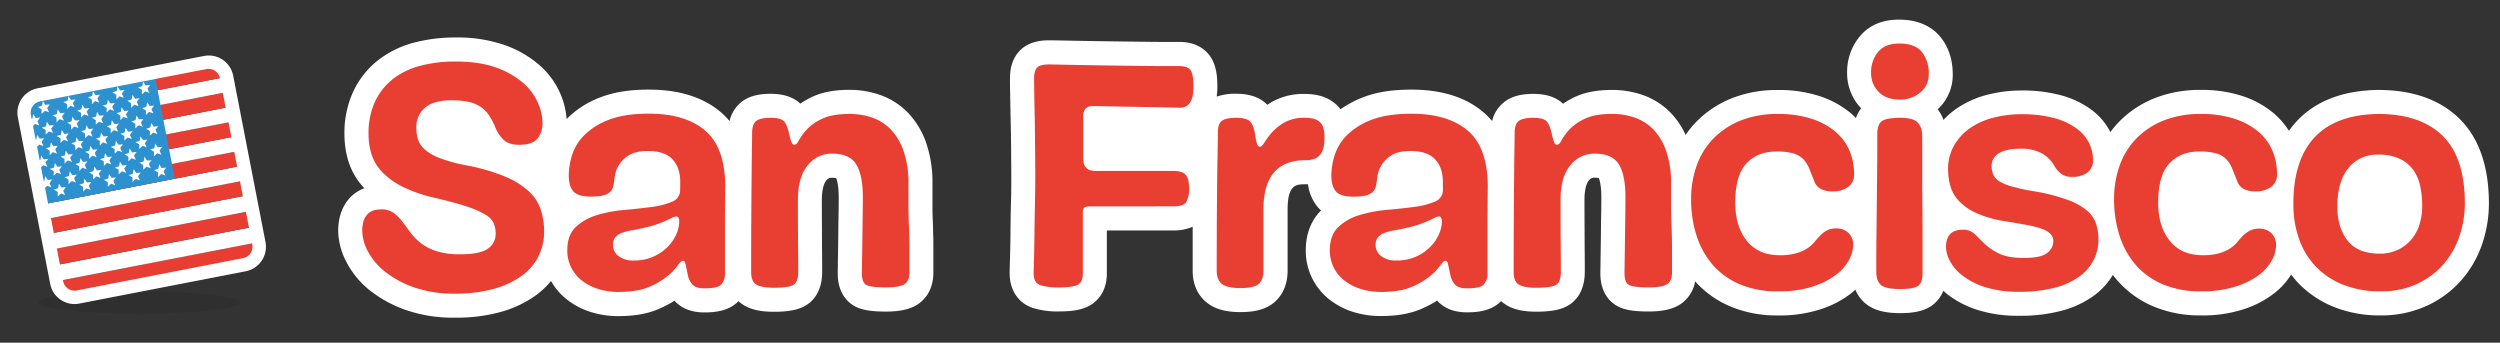 <svg xmlns="http://www.w3.org/2000/svg" viewBox="0 0 1082.38 148.35"><rect x="0" y="0" width="1082.38" height="148.35" fill="#333333" stroke="none"/><defs><style>.cls-1{isolation:isolate;}.cls-2{fill:#fff;}.cls-3{fill:#e93e32;}.cls-4{fill:#e83d32;}.cls-5{fill:#2e91cf;}.cls-6{fill:#231f20;opacity:0.2;mix-blend-mode:multiply;}</style></defs><title>Artboard 35 copy 4</title><g class="cls-1"><g id="Layer_1" data-name="Layer 1"><path class="cls-2" d="M403.91,97.3c0-1.1-.09-2.36-.14-3.8s-.06-3-.06-5.12V79.43a52.55,52.55,0,0,0-2.56-17.1,36.12,36.12,0,0,0-7.65-13.1,31.06,31.06,0,0,0-12.11-8,39.77,39.77,0,0,0-13.63-2.33c-6.54,0-11.83,1-16.18,3.07a38.22,38.22,0,0,0-5.11,2.9,13.34,13.34,0,0,0-1-.89c-3.92-3-8.74-3.37-12-3.37-5.67,0-9.93,1.3-13,4a14.86,14.86,0,0,0-4.61,7.81,30.7,30.7,0,0,0-3.64-3.73c-7.64-6.57-18.16-9.89-31.27-9.89-8.51,0-15.46,1.13-21.25,3.44a40.25,40.25,0,0,0-14.2,9.11l-.19.21a34,34,0,0,0-2.75-11.11,34.85,34.85,0,0,0-9.13-12.37,46.44,46.44,0,0,0-15-8.59,62.2,62.2,0,0,0-21.25-3.26,70,70,0,0,0-17.43,2.1,43.57,43.57,0,0,0-15.62,7.4,37.34,37.34,0,0,0-11,13.51,42.45,42.45,0,0,0-4,18.76,40.05,40.05,0,0,0,1.74,11.88,30,30,0,0,0,6.88,11.62c-7.06,2.65-11.33,9.35-11.33,18.52A29.76,29.76,0,0,0,150,113.45,37.93,37.93,0,0,0,160,125.62a53.79,53.79,0,0,0,15.47,8.51A62.34,62.34,0,0,0,197,137.53,71.23,71.23,0,0,0,217,135a48.13,48.13,0,0,0,15.37-7.41,35.55,35.55,0,0,0,6.21-5.93,26.91,26.91,0,0,0,6.64,7.84A32.41,32.41,0,0,0,255.5,135a39.57,39.57,0,0,0,12.32,1.86c6.88,0,12.49-1,17.16-3a48.87,48.87,0,0,0,7.05-3.67l.27.29c3,3.18,7.3,4.79,12.71,4.79,4.23,0,10.33-.49,14.52-4.68l.2-.2a14.24,14.24,0,0,0,2.38,1.78c3.22,1.92,7.31,2.81,12.85,2.81,5.92,0,9.94-.69,13-2.23s8-5.46,8-15.12c0-2.46,0-6.07-.07-11,0-4.72-.07-11.28-.07-20.05,0-3.86.67-6.89,1.83-8.31a2.8,2.8,0,0,1,2.53-1.3,8.74,8.74,0,0,1,1.85.16c.4,1,1.09,3.35,1.09,8.32,0,1.73,0,4.23-.07,7.66s-.1,6.87-.14,10.37-.1,6.65-.14,9.48c0,1.94-.07,4.45-.07,5.43,0,10.1,6,13.7,8.57,14.77,2.89,1.22,6.58,1.74,12.34,1.74s10.11-.92,13.32-2.88c2.68-1.64,7.17-5.65,7.17-14.05V108c0-2.53,0-4.68-.08-6.42S404,98.49,403.91,97.3Z"/><path class="cls-2" d="M1064.77,51.34c-8.42-8.23-20.23-12.4-35.1-12.4h-.16c-15.07.24-26.83,4.73-34.95,13.35A38.51,38.51,0,0,0,991,56.63a33.17,33.17,0,0,0-6.26-7.31A40.63,40.63,0,0,0,971,41.62a56.37,56.37,0,0,0-18.12-2.69,53.1,53.1,0,0,0-20.12,3.61,44.71,44.71,0,0,0-15.31,10.19,42.06,42.06,0,0,0-3.74,4.45h0a28.17,28.17,0,0,0-8.68-10,39.91,39.91,0,0,0-13-6,64,64,0,0,0-16.9-2,59.4,59.4,0,0,0-14.21,1.72,41.79,41.79,0,0,0-13.49,5.89,34.12,34.12,0,0,0-6,5.12,16.93,16.93,0,0,0-2.5-4.6,20.11,20.11,0,0,0,6.52-15.05c0-6.39-1.78-11.84-5.29-16.19-2.78-3.45-8.15-7.56-17.89-7.56C813,8.42,807.75,12.53,805,16a24.11,24.11,0,0,0-5.29,15.34,22,22,0,0,0,6.07,15.55,15.16,15.16,0,0,0-2.24,4.2c-.58-.59-1.19-1.17-1.82-1.73a40.63,40.63,0,0,0-13.79-7.7,56.37,56.37,0,0,0-18.12-2.69,53.1,53.1,0,0,0-20.12,3.61,44.71,44.71,0,0,0-15.31,10.19,42,42,0,0,0-4.59,5.65,34.06,34.06,0,0,0-6.06-9.15,31.06,31.06,0,0,0-12.11-8,39.77,39.77,0,0,0-13.63-2.33c-6.54,0-11.83,1-16.18,3.07a38.22,38.22,0,0,0-5.11,2.9,13.34,13.34,0,0,0-1-.89c-3.92-3-8.74-3.37-12-3.37-5.67,0-9.93,1.3-13,4A14.86,14.86,0,0,0,646,52.42a30.7,30.7,0,0,0-3.64-3.73c-7.64-6.57-18.16-9.89-31.27-9.89-8.51,0-15.46,1.13-21.25,3.44a45.46,45.46,0,0,0-9.45,5.06,15.13,15.13,0,0,0-1.83-2c-3.31-3.06-7.83-4.62-13.46-4.62A27.85,27.85,0,0,0,550.88,44q-1.14.67-2.2,1.38l-.43-.43c-3.08-2.94-7.38-4.36-13.14-4.36a24.77,24.77,0,0,0-8.34,1.23,31.79,31.79,0,0,0,.29-4.32c0-4.38-.42-9.93-3.74-13.95-2-2.46-5.89-5.4-12.62-5.4h-5.18c-2.48,0-6,0-10.11-.07q-6.58-.07-16.36-.21c-6.41-.09-14.35-.23-23.6-.42l-1.1,0c-2.12,0-8.57,0-12.87,4.52-2.8,2.94-4.21,6.93-4.21,11.85,0,1.26,0,3.6.07,6.75s.12,7.06.22,11.23.16,8.38.21,12.79c0,4.56.07,8.38.07,11.67s0,7.07-.14,11.56-.17,8.89-.21,13.09-.12,7.85-.21,11c-.1,3.33-.15,5.43-.15,6.41,0,7.21,3.67,12.79,9.8,14.93a35.65,35.65,0,0,0,11.82,1.58c5.53,0,9.38-.69,12.46-2.23,2.41-1.21,8-5,8-14.13V99.77H508a20.41,20.41,0,0,0,8.37-1.59c0,5.55,0,11.82,0,19,0,7.48,3.41,11.72,6.26,13.94,3.43,2.68,8.12,4,14.36,4,4.37,0,10.7-.48,15.17-4.62,2.42-2.25,5.31-6.38,5.31-13.3V90.79c0-11,3.77-11,7.77-11l1.07,0a19.05,19.05,0,0,0,4,9.62,14.72,14.72,0,0,0,1.65,1.71c-3.07,3-6.62,8.45-6.62,17.32a26.76,26.76,0,0,0,10.05,21.09A32.41,32.41,0,0,0,585.68,135,39.57,39.57,0,0,0,598,136.82c6.88,0,12.49-1,17.16-3a48.87,48.87,0,0,0,7.05-3.67l.27.29c3,3.18,7.3,4.79,12.71,4.79,4.23,0,10.33-.49,14.52-4.68l.2-.2a14.24,14.24,0,0,0,2.38,1.78c3.22,1.92,7.31,2.81,12.85,2.81,5.92,0,9.94-.69,13-2.23s8-5.46,8-15.12c0-2.46,0-6.07-.07-11,0-4.72-.07-11.28-.07-20.05,0-3.86.67-6.89,1.83-8.31a2.8,2.8,0,0,1,2.53-1.3,8.74,8.74,0,0,1,1.85.16c.4,1,1.09,3.35,1.09,8.32,0,1.73,0,4.23-.07,7.66s-.1,6.87-.14,10.37-.1,6.65-.14,9.48c0,1.94-.07,4.45-.07,5.43,0,10.1,6,13.7,8.57,14.77,2.89,1.22,6.58,1.74,12.34,1.74s10.11-.92,13.32-2.88a14.88,14.88,0,0,0,6.8-10.17,42.64,42.64,0,0,0,15.23,10.86,51.88,51.88,0,0,0,20.58,3.9,57,57,0,0,0,18.55-2.69,43.18,43.18,0,0,0,13.2-6.89c.64-.51,1.25-1,1.83-1.57a15.15,15.15,0,0,0,5,6.47c3.39,2.51,7.95,3.68,14.36,3.68,6.56,0,10.93-1.1,14.15-3.58a14.37,14.37,0,0,0,4.56-6.09c.6.54,1.22,1.08,1.87,1.6a41.92,41.92,0,0,0,13,6.7,57.49,57.49,0,0,0,18.09,2.51,69.26,69.26,0,0,0,18.16-2.15,42.12,42.12,0,0,0,14.11-6.59,30.79,30.79,0,0,0,8.17-8.94c.63.84,1.27,1.66,2,2.45a42.58,42.58,0,0,0,15.53,11.18,51.88,51.88,0,0,0,20.58,3.9,57,57,0,0,0,18.55-2.69,43.18,43.18,0,0,0,13.2-6.89,31.33,31.33,0,0,0,7.33-8.1,41.24,41.24,0,0,0,3.75,4.34,44.25,44.25,0,0,0,15.45,9.94,53.43,53.43,0,0,0,19.38,3.4,47.58,47.58,0,0,0,19.95-4.07,44.83,44.83,0,0,0,14.93-10.91,46.23,46.23,0,0,0,9.16-15.72,54.45,54.45,0,0,0,3-17.89C1077.55,72,1073.25,59.64,1064.77,51.34Z"/><path class="cls-3" d="M165,90.65a8.86,8.86,0,0,1,5.25,1.42A17.78,17.78,0,0,1,174,95.69q1.7,2.2,3.48,4.68a24.27,24.27,0,0,0,4.47,4.68,22,22,0,0,0,6.81,3.62,32.72,32.72,0,0,0,10.5,1.42q8.52,0,11.92-2.41a7.59,7.59,0,0,0,3.41-6.53,11.06,11.06,0,0,0-.92-4.68,9.1,9.1,0,0,0-3.76-3.69A41.35,41.35,0,0,0,202,89.37q-5.11-1.7-13.63-3.69a61.89,61.89,0,0,1-14.05-4.83,32.16,32.16,0,0,1-8.87-6.39,19.67,19.67,0,0,1-4.61-7.67,29.53,29.53,0,0,1-1.28-8.8,32.06,32.06,0,0,1,2.91-14.2A26.91,26.91,0,0,1,170.37,34,33.08,33.08,0,0,1,182.3,28.4a59.3,59.3,0,0,1,14.83-1.77q10.5,0,17.67,2.63a36,36,0,0,1,11.64,6.6,24.44,24.44,0,0,1,6.46,8.66,22.62,22.62,0,0,1,2,8.8,10.51,10.51,0,0,1-2.13,6.6q-2.13,2.77-8.09,2.77-4.4,0-6.67-2.2a14.37,14.37,0,0,1-3.41-5,31.83,31.83,0,0,0-2.77-5.39,13.75,13.75,0,0,0-3.62-3.76,14.82,14.82,0,0,0-5.18-2.2,34.27,34.27,0,0,0-7.59-.71q-7.67,0-11.43,3.19a10.85,10.85,0,0,0-3.76,8.73,16.53,16.53,0,0,0,.71,5,10.14,10.14,0,0,0,2.91,4.33,20.73,20.73,0,0,0,6.46,3.76,66.32,66.32,0,0,0,11.5,3.12,85.34,85.34,0,0,1,17.11,5,34.48,34.48,0,0,1,10.29,6.53,19,19,0,0,1,5,8,31.36,31.36,0,0,1,1.35,9.23,23.87,23.87,0,0,1-2.34,10.43,23.09,23.09,0,0,1-7.17,8.52A37.65,37.65,0,0,1,214,125a60.68,60.68,0,0,1-17,2.13,51.83,51.83,0,0,1-17.89-2.77,43.28,43.28,0,0,1-12.49-6.81,27.52,27.52,0,0,1-7.38-8.8,19.5,19.5,0,0,1-2.41-8.73Q156.82,90.65,165,90.65Z"/><path class="cls-3" d="M294.51,78.72q0-6.1-3.34-9.72T280.6,65.38q-5.54,0-8.45,1.92a13.18,13.18,0,0,0-4.33,4.4,12.94,12.94,0,0,0-1.7,5q-.29,2.48-.57,3.76A4.89,4.89,0,0,1,263,83.91q-2.13,1.21-7.1,1.21-5.82,0-7.74-2.34t-1.92-6.88a30,30,0,0,1,1.42-8.66,21.36,21.36,0,0,1,5.25-8.66,29.9,29.9,0,0,1,10.58-6.67q6.74-2.69,17.39-2.7,15.9,0,24.49,7.38T314,80.85q-.14,9.65-.14,17.46v20a6.65,6.65,0,0,1-1.63,4.9q-1.63,1.63-7.17,1.63-3.69,0-5.18-1.56a8.46,8.46,0,0,1-2.06-4.12q-.85-4.12-1.14-5.18t-1-1.07q-.85,0-2.34,2.13a24.9,24.9,0,0,1-4.47,4.61,32.32,32.32,0,0,1-7.95,4.61q-5,2.13-13.06,2.13a29.08,29.08,0,0,1-9.08-1.35,22,22,0,0,1-7-3.69,16.36,16.36,0,0,1-6.17-13q0-6.53,3.62-10a22.56,22.56,0,0,1,9.09-5.18A56.54,56.54,0,0,1,270,90.93q6.32-.57,11.78-1.28a34.27,34.27,0,0,0,9.08-2.27,5.38,5.38,0,0,0,3.62-5.25ZM294.08,96q0-2.27-1.28-2.27a4,4,0,0,0-1.7.5q-1,.5-2.56,1.21T284.71,97a40.46,40.46,0,0,1-5.54,1.56q-3,.71-5.54,1.14a22.81,22.81,0,0,0-4.4,1.14,6.7,6.7,0,0,0-2.84,1.92,5.1,5.1,0,0,0-1,3.34,5.85,5.85,0,0,0,2.41,4.76,10.21,10.21,0,0,0,6.53,1.92,20.08,20.08,0,0,0,14.83-6,17.46,17.46,0,0,0,3.69-5.47A14,14,0,0,0,294.08,96Z"/><path class="cls-3" d="M393.73,117.9q0,3.83-2.2,5.18t-7.88,1.35q-6.11,0-8.3-.92t-2.2-5.18q0-1,.07-5.25t.14-9.51q.07-5.25.14-10.36t.07-7.81q0-9.51-2.84-14.2t-10.5-4.68a13.1,13.1,0,0,0-10.58,5.11q-4.19,5.11-4.19,14.91,0,12.92.07,20.16t.07,10.93q0,4.68-2.27,5.82T335,124.58q-5.25,0-7.52-1.35t-2.27-5.47q0-14.05.07-24.56t.14-17.89q.07-7.38.14-11.71t.07-6q0-3.69,1.63-5.11T333.4,51q4.12,0,5.68,1.21t2.56,5.61a22.49,22.49,0,0,0,1.14,4,1.28,1.28,0,0,0,1.14.85q1,0,2.06-2.06A22.32,22.32,0,0,1,349.37,56,21.42,21.42,0,0,1,356,51.4q4.33-2.06,11.71-2.06A29.27,29.27,0,0,1,377.83,51a20.66,20.66,0,0,1,8.09,5.32,25.72,25.72,0,0,1,5.39,9.37,42.08,42.08,0,0,1,2,13.7v8.94q0,3.27.07,5.47t.14,3.9q.07,1.7.14,4.12t.07,6.1Z"/><path class="cls-3" d="M471.95,89.37a3.87,3.87,0,0,0-2.56.57,2.53,2.53,0,0,0-.57,1.85v26.69q0,3.69-2.27,4.83t-7.81,1.14a26.78,26.78,0,0,1-8.38-1q-2.84-1-2.84-5.11,0-1.28.14-6.1t.21-11.14q.07-6.32.21-13t.14-11.78q0-5.11-.07-11.78T448,51.61q-.14-6.24-.21-11.14t-.07-6.6q0-3.26,1.35-4.68t6.17-1.28q13.91.29,23.71.43t16.4.21q6.6.07,10.22.07h5.18q3.26,0,4.61,1.63t1.35,7.31q0,9.09-5.82,9.08-.57,0-3.12-.07l-6.25-.14-8-.14-8.3-.14L478,46q-3.19-.07-4.47-.07A4.78,4.78,0,0,0,470,47,5,5,0,0,0,469,50.62V68.79Q469,74,474.22,74h33.64q4.12,0,5.54,1.77t1.42,5.75a12,12,0,0,1-1.14,5.82q-1.14,2-5.68,2Z"/><path class="cls-3" d="M547,117.19q0,3.83-2,5.68T537,124.72q-5.68,0-7.95-1.77t-2.27-5.75q0-14.05.07-24.56T527,74.89q.14-7.24.21-11.5t.07-6.1q0-3.55,1.63-4.9T535.12,51q4.4,0,6,1.49T543.35,58a22.9,22.9,0,0,0,1,4.61c.28.62.66.92,1.14.92s1.23-.64,2-1.92a29.15,29.15,0,0,1,3.19-4.26A21.87,21.87,0,0,1,556.12,53a17.64,17.64,0,0,1,8.94-2q4.4,0,6.39,1.85t2,6.53a23.88,23.88,0,0,1-.28,3.76A8.87,8.87,0,0,1,572,66.38a5.64,5.64,0,0,1-2.48,2.2,10.12,10.12,0,0,1-4.33.78Q547,69.36,547,90.79Z"/><path class="cls-3" d="M624.69,78.72q0-6.1-3.34-9.72t-10.58-3.62q-5.54,0-8.45,1.92A13.18,13.18,0,0,0,598,71.7a12.94,12.94,0,0,0-1.7,5q-.29,2.48-.57,3.76a4.89,4.89,0,0,1-2.56,3.48q-2.13,1.21-7.1,1.21-5.82,0-7.74-2.34t-1.92-6.88a30,30,0,0,1,1.42-8.66,21.36,21.36,0,0,1,5.25-8.66,29.9,29.9,0,0,1,10.58-6.67q6.74-2.69,17.39-2.7,15.9,0,24.49,7.38t8.59,24.27Q644,90.51,644,98.31v20a6.65,6.65,0,0,1-1.63,4.9q-1.63,1.63-7.17,1.63-3.69,0-5.18-1.56a8.46,8.46,0,0,1-2.06-4.12q-.85-4.12-1.14-5.18t-1-1.07q-.85,0-2.34,2.13a24.9,24.9,0,0,1-4.47,4.61,32.32,32.32,0,0,1-7.95,4.61q-5,2.13-13.06,2.13a29.08,29.08,0,0,1-9.08-1.35,22,22,0,0,1-7-3.69,16.36,16.36,0,0,1-6.17-13q0-6.53,3.62-10a22.56,22.56,0,0,1,9.09-5.18,56.54,56.54,0,0,1,11.78-2.27q6.32-.57,11.78-1.28a34.27,34.27,0,0,0,9.08-2.27,5.38,5.38,0,0,0,3.62-5.25ZM624.26,96q0-2.27-1.28-2.27a4,4,0,0,0-1.7.5q-1,.5-2.56,1.21T614.89,97a40.46,40.46,0,0,1-5.54,1.56q-3,.71-5.54,1.14a22.81,22.81,0,0,0-4.4,1.14,6.7,6.7,0,0,0-2.84,1.92,5.1,5.1,0,0,0-1,3.34,5.85,5.85,0,0,0,2.41,4.76,10.21,10.21,0,0,0,6.53,1.92,20.08,20.08,0,0,0,14.83-6,17.46,17.46,0,0,0,3.69-5.47A14,14,0,0,0,624.26,96Z"/><path class="cls-3" d="M723.91,117.9q0,3.83-2.2,5.18t-7.88,1.35q-6.11,0-8.3-.92t-2.2-5.18q0-1,.07-5.25t.14-9.51q.07-5.25.14-10.36t.07-7.81q0-9.51-2.84-14.2t-10.5-4.68a13.1,13.1,0,0,0-10.58,5.11q-4.19,5.11-4.19,14.91,0,12.92.07,20.16t.07,10.93q0,4.68-2.27,5.82t-8.38,1.14q-5.25,0-7.52-1.35t-2.27-5.47q0-14.05.07-24.56t.14-17.89q.07-7.38.14-11.71t.07-6q0-3.69,1.63-5.11T663.58,51q4.12,0,5.68,1.21t2.56,5.61a22.49,22.49,0,0,0,1.14,4,1.28,1.28,0,0,0,1.14.85q1,0,2.06-2.06A22.32,22.32,0,0,1,679.55,56a21.42,21.42,0,0,1,6.67-4.61q4.33-2.06,11.71-2.06A29.27,29.27,0,0,1,708,51a20.66,20.66,0,0,1,8.09,5.32,25.72,25.72,0,0,1,5.39,9.37,42.08,42.08,0,0,1,2,13.7v8.94q0,3.27.07,5.47t.14,3.9q.07,1.7.14,4.12t.07,6.1Z"/><path class="cls-3" d="M769.76,126.14a41.41,41.41,0,0,1-16.47-3.05,32.11,32.11,0,0,1-11.78-8.45,35.75,35.75,0,0,1-7-12.7,51.12,51.12,0,0,1-2.34-15.69,42.84,42.84,0,0,1,2.41-14.55A32.12,32.12,0,0,1,741.8,60a34.21,34.21,0,0,1,11.78-7.81,42.61,42.61,0,0,1,16.18-2.84,45.86,45.86,0,0,1,14.76,2.13,30.2,30.2,0,0,1,10.29,5.68,21.92,21.92,0,0,1,6,8.23,26,26,0,0,1,1.92,9.94,6.57,6.57,0,0,1-2.56,5.61,11.35,11.35,0,0,1-7,1.92,10.1,10.1,0,0,1-4.83-1.06,6,6,0,0,1-2.84-3.34q-1.28-3.26-2.27-5.68a12.27,12.27,0,0,0-2.63-4,9.9,9.9,0,0,0-4.33-2.41,27,27,0,0,0-7.24-.78q-8.09,0-12.92,5.18t-4.83,17q0,10.22,5,16.47t14.2,6.25a25.73,25.73,0,0,0,7.24-.85,17.76,17.76,0,0,0,4.76-2.13,13.87,13.87,0,0,0,3.12-2.77,35.28,35.28,0,0,1,2.48-2.77A11.81,11.81,0,0,1,791,99.73a9,9,0,0,1,4.19-.85,7.36,7.36,0,0,1,5,1.85,6.93,6.93,0,0,1,2.13,5.54,13.92,13.92,0,0,1-1.7,6.1,19.73,19.73,0,0,1-5.54,6.46A33.41,33.41,0,0,1,785,124,47.39,47.39,0,0,1,769.76,126.14Z"/><path class="cls-3" d="M835.06,32.16A9.88,9.88,0,0,1,831.44,40a13.31,13.31,0,0,1-9,3.12q-5.82,0-9.08-3.34a11.57,11.57,0,0,1-3.27-8.45,13.58,13.58,0,0,1,3-8.8q3-3.69,9.23-3.69,6.81,0,9.79,3.69A14.89,14.89,0,0,1,835.06,32.16Zm-2.7,86.17q0,4-1.85,5.39t-7.81,1.42q-6,0-8.16-1.63t-2.2-5.75v-5.11q0-4.26.07-10.22t.14-12.92q.07-7,.14-13.27T812.77,65V58.14q0-4,1.77-5.54T822.71,51q5.54,0,7.52,2t2,6V76.6q0,6,.07,12.56t.07,12.49v16.68Z"/><path class="cls-3" d="M849.68,99.45a7.19,7.19,0,0,1,5.32,1.92q1.92,1.92,4.26,4.19a24.63,24.63,0,0,0,6.17,4.19q3.83,1.92,10.93,1.92,7.38,0,10-2.2a6.35,6.35,0,0,0,2.63-4.9,4.66,4.66,0,0,0-1-3.05,8.69,8.69,0,0,0-3.34-2.2,33,33,0,0,0-6.39-1.77q-4-.78-10.15-1.77a48.43,48.43,0,0,1-12.49-3.55A24.07,24.07,0,0,1,848.12,87a15.64,15.64,0,0,1-3.69-6.39,25.93,25.93,0,0,1-1-7.17,20.46,20.46,0,0,1,2.7-10.65,23.42,23.42,0,0,1,7.1-7.52,31.3,31.3,0,0,1,10.15-4.4,48.75,48.75,0,0,1,11.71-1.42,53.49,53.49,0,0,1,14.12,1.63,29.5,29.5,0,0,1,9.65,4.4,17.81,17.81,0,0,1,5.54,6.32,16.32,16.32,0,0,1,1.77,7.38,6.53,6.53,0,0,1-2.41,5.54,11,11,0,0,1-6.81,1.85,7.15,7.15,0,0,1-4.76-1.49,10.88,10.88,0,0,1-2.63-3.05,14.56,14.56,0,0,0-6-5.89,19.23,19.23,0,0,0-8.66-1.77q-6.11,0-9.37,1.92a6.24,6.24,0,0,0-3.26,5.75A9.29,9.29,0,0,0,863,75.6a6.49,6.49,0,0,0,2.56,2.84,20.71,20.71,0,0,0,5.61,2.34,88.17,88.17,0,0,0,9.65,2.06A82.76,82.76,0,0,1,895,86.46a28.42,28.42,0,0,1,8.45,4.61,13.07,13.07,0,0,1,4,5.68,21.46,21.46,0,0,1,1.07,7,19.33,19.33,0,0,1-8.16,15.9,31.71,31.71,0,0,1-10.65,4.9,58.71,58.71,0,0,1-15.4,1.77,47.88,47.88,0,0,1-14.83-2,31.55,31.55,0,0,1-9.79-5,19.62,19.62,0,0,1-5.47-6.32,13.49,13.49,0,0,1-1.7-6Q842.58,99.45,849.68,99.45Z"/><path class="cls-3" d="M952.88,126.14a41.41,41.41,0,0,1-16.47-3.05,32.11,32.11,0,0,1-11.78-8.45,35.75,35.75,0,0,1-7-12.7,51.12,51.12,0,0,1-2.34-15.69,42.84,42.84,0,0,1,2.41-14.55A32.12,32.12,0,0,1,924.91,60a34.21,34.21,0,0,1,11.78-7.81,42.61,42.61,0,0,1,16.18-2.84,45.86,45.86,0,0,1,14.76,2.13,30.2,30.2,0,0,1,10.29,5.68,21.92,21.92,0,0,1,6,8.23,26,26,0,0,1,1.92,9.94,6.57,6.57,0,0,1-2.56,5.61,11.35,11.35,0,0,1-7,1.92,10.1,10.1,0,0,1-4.83-1.06,6,6,0,0,1-2.84-3.34q-1.28-3.26-2.27-5.68a12.27,12.27,0,0,0-2.63-4,9.9,9.9,0,0,0-4.33-2.41,27,27,0,0,0-7.24-.78q-8.09,0-12.92,5.18t-4.83,17q0,10.22,5,16.47t14.2,6.25a25.73,25.73,0,0,0,7.24-.85,17.76,17.76,0,0,0,4.76-2.13,13.87,13.87,0,0,0,3.12-2.77,35.28,35.28,0,0,1,2.48-2.77,11.81,11.81,0,0,1,2.91-2.13,9,9,0,0,1,4.19-.85,7.36,7.36,0,0,1,5,1.85,6.93,6.93,0,0,1,2.13,5.54,13.92,13.92,0,0,1-1.7,6.1,19.73,19.73,0,0,1-5.54,6.46A33.41,33.41,0,0,1,968.07,124,47.39,47.39,0,0,1,952.88,126.14Z"/><path class="cls-3" d="M1030.53,126.14a42.91,42.91,0,0,1-15.61-2.7,33.77,33.77,0,0,1-11.85-7.59,32.87,32.87,0,0,1-7.52-11.92,44.48,44.48,0,0,1-2.63-15.69q0-19,9.23-28.82t27.54-10.08q18.17,0,27.82,9.44T1067.15,88a43.87,43.87,0,0,1-2.41,14.48,35.71,35.71,0,0,1-7.1,12.21,34.35,34.35,0,0,1-11.5,8.38A37.12,37.12,0,0,1,1030.53,126.14Zm-.43-16.32a18.36,18.36,0,0,0,8.16-1.7,17.28,17.28,0,0,0,5.82-4.54,18.87,18.87,0,0,0,3.48-6.53,25.93,25.93,0,0,0,1.14-7.67,42.36,42.36,0,0,0-.85-8.73,18.51,18.51,0,0,0-3.05-7.1,15.28,15.28,0,0,0-5.89-4.83,21.65,21.65,0,0,0-9.37-1.77,16.14,16.14,0,0,0-8.16,1.92,16.43,16.43,0,0,0-5.47,5,20.8,20.8,0,0,0-3.05,7.17,37.16,37.16,0,0,0-.92,8.3q0,9.09,4.4,14.76T1030.1,109.81Z"/><g id="layer4"><path class="cls-4" d="M26.56,124.75c.29,1.15.57,2.34.87,3.53l85.35-16.59c-.59-2.24-1.2-4.48-1.8-6.72L25.79,121.53C26,122.6,26.29,123.67,26.56,124.75Z"/><path class="cls-2" d="M25.79,121.53,111,105c-.6-2.24-1.19-4.48-1.72-6.73l-84.89,16.5C24.8,117,25.27,119.27,25.79,121.53Z"/><path class="cls-4" d="M24.36,114.73l84.89-16.5,0-.13c-.52-2.21-1-4.43-1.42-6.66L23.1,107.91Q23.71,111.33,24.36,114.73Z"/><path class="cls-2" d="M23.1,107.91l84.7-16.46c-.44-2.27-.86-4.55-1.26-6.82L21.89,101.08Q22.5,104.5,23.1,107.91Z"/><path class="cls-4" d="M21.89,101.08l84.65-16.45c-.38-2.14-.76-4.27-1.15-6.4L20.71,94.68C21.13,96.81,21.51,98.94,21.89,101.08Z"/><path class="cls-2" d="M20.7,94.62v.06l84.68-16.46c-.34-1.86-.69-3.72-1.07-5.57-.06-.27-.1-.54-.16-.81L19.33,88.32C19.82,90.41,20.29,92.51,20.7,94.62Z"/><path class="cls-4" d="M19.33,88.32l84.83-16.49q-.64-3.21-1.15-6.4L17.77,82C18.31,84.1,18.83,86.21,19.33,88.32Z"/><path class="cls-2" d="M17.77,82,103,65.43q-.52-3.22-.92-6.45L16.2,75.68C16.71,77.79,17.24,79.89,17.77,82Z"/><path class="cls-4" d="M16.2,75.68,102.09,59q-.41-3.23-.72-6.49L14.75,69.33C15.19,71.46,15.69,73.57,16.2,75.68Z"/><path class="cls-2" d="M14.08,65.94c.21,1.14.43,2.26.67,3.39L101.37,52.5q-.28-2.88-.5-5.79c0-.24,0-.48-.07-.72l-87.27,17C13.72,63.95,13.9,64.95,14.08,65.94Z"/><path class="cls-4" d="M13.53,62.94,100.8,46a56.21,56.21,0,0,0-1-6.44l-87.41,17C12.74,58.68,13.13,60.82,13.53,62.94Z"/><path class="cls-2" d="M11.73,51.07c.15,1.82.39,3.64.68,5.47l87.41-17c-.45-2.12-1-4.23-1.6-6.32L11.67,50.05C11.69,50.39,11.7,50.73,11.73,51.07Z"/><path class="cls-4" d="M11.67,50.05,98.22,33.23c-.61-2.09-1.29-4.17-2-6.24L11.48,43.46C11.57,45.65,11.54,47.85,11.67,50.05Z"/></g><g id="layer5"><path class="cls-5" d="M11.73,51.07c.42,5,1.47,10,2.35,14.88,1.37,7.57,3.49,14.93,5.25,22.38l56.36-11L67,32.67,11.48,43.46C11.59,46,11.52,48.53,11.73,51.07Z"/></g><g id="layer6"><path id="path8827" class="cls-2" d="M23.3,82.08l1.84-.57.36-2,1.11,1.66L28.52,81l-1.15,1.59.82,1.83-1.82-.67L25,85.08l0-2Z"/><path id="path8829" class="cls-2" d="M34.37,79.93l1.84-.57.36-2,1.11,1.66,1.91-.22-1.15,1.59.82,1.83-1.82-.67L36,82.93l0-2Z"/><path id="path8831" class="cls-2" d="M45,77.86l1.84-.57.36-2L48.32,77l1.91-.22-1.15,1.59.82,1.83-1.82-.67-1.4,1.35,0-2Z"/><path id="path8833" class="cls-2" d="M55.66,75.79l1.84-.57.36-2L59,74.91l1.91-.22-1.15,1.59.82,1.83-1.82-.67-1.4,1.35,0-2Z"/><path id="path8835" class="cls-2" d="M66.72,73.64l1.84-.57.36-2L70,72.76l1.91-.22L70.8,74.14,71.62,76l-1.82-.67-1.4,1.35,0-2Z"/><path id="path8837" class="cls-2" d="M17.37,78.82l1.84-.57.36-2,1.11,1.66,1.91-.22-1.15,1.59.82,1.83-1.82-.67L19,81.82l0-2Z"/><path id="path8841" class="cls-2" d="M15.63,69.88l1.84-.57.36-2L18.94,69l1.91-.22L19.7,70.37l.82,1.83-1.82-.67-1.4,1.35,0-2Z"/><path id="path8845" class="cls-2" d="M13.89,60.94l1.84-.57.36-2,1.11,1.66,1.91-.22L18,61.43l.82,1.83L17,62.59l-1.4,1.35,0-2Z"/><path id="path8849" class="cls-2" d="M12.15,52,14,51.43l.36-2,1.11,1.66,1.91-.22-1.15,1.59L17,54.33l-1.82-.67L13.82,55l0-2Z"/><path id="path8853" class="cls-2" d="M28,76.75l1.84-.57.36-2,1.11,1.66,1.91-.22-1.15,1.59.82,1.83-1.82-.67-1.4,1.35,0-2Z"/><path id="path8855" class="cls-2" d="M21.56,73.14l1.84-.57.36-2,1.11,1.66L26.79,72l-1.15,1.59.82,1.83-1.82-.67-1.4,1.35,0-2Z"/><path id="path8857" class="cls-2" d="M26.27,67.81l1.84-.57.36-2,1.11,1.66,1.91-.22L30.34,68.3l.82,1.83-1.82-.67-1.4,1.35,0-2Z"/><path id="path8859" class="cls-2" d="M19.83,64.2l1.84-.57.36-2,1.11,1.66L25,63.11,23.9,64.7l.82,1.83-1.82-.67-1.4,1.35,0-2Z"/><path id="path8861" class="cls-2" d="M24.53,58.87l1.84-.57.36-2L27.85,58l1.91-.22-1.15,1.59.82,1.83-1.82-.67-1.4,1.35,0-2Z"/><path id="path8863" class="cls-2" d="M18.09,55.26l1.84-.57.36-2,1.11,1.66,1.91-.22-1.15,1.59L23,57.59l-1.82-.67-1.4,1.35,0-2Z"/><path id="path8865" class="cls-2" d="M22.8,49.93l1.84-.57.36-2,1.11,1.66L28,48.83l-1.15,1.59.82,1.83-1.82-.67-1.4,1.35,0-2Z"/><path id="path8867" class="cls-2" d="M16.35,46.32l1.84-.57.36-2,1.11,1.66,1.91-.22-1.15,1.59.82,1.83L19.42,48,18,49.33l0-2Z"/><path id="path8869" class="cls-2" d="M38.65,74.68l1.84-.57.36-2L42,73.8l1.91-.22-1.15,1.59L43.54,77l-1.82-.67-1.4,1.35,0-2Z"/><path id="path8871" class="cls-2" d="M32.63,71l1.84-.57.36-2,1.11,1.66,1.91-.22-1.15,1.59.82,1.83-1.82-.67L34.3,74l0-2Z"/><path id="path8873" class="cls-2" d="M53.92,66.85l1.84-.57.36-2L57.23,66l1.91-.22L58,67.35l.82,1.83L57,68.51l-1.4,1.35,0-2Z"/><path id="path8875" class="cls-2" d="M43.28,68.92l1.84-.57.36-2L46.59,68l1.91-.22-1.15,1.59.82,1.83-1.82-.67-1.4,1.35,0-2Z"/><path id="path8877" class="cls-2" d="M60.36,70.46l1.84-.57.36-2,1.11,1.66,1.91-.22L64.44,71l.82,1.83-1.82-.67L62,73.46l0-2Z"/><path id="path8879" class="cls-2" d="M49.72,72.53,51.56,72l.36-2L53,71.65l1.91-.22L53.79,73l.82,1.83-1.82-.67-1.4,1.35,0-2Z"/><path id="path8881" class="cls-2" d="M27.42,44.17l1.84-.57.36-2,1.11,1.66,1.91-.22-1.15,1.59.82,1.83-1.82-.67-1.4,1.35,0-2Z"/><path id="path8883" class="cls-2" d="M33.44,47.86l1.84-.57.36-2L36.75,47l1.91-.22-1.15,1.59.82,1.83-1.82-.67-1.4,1.35,0-2Z"/><path id="path8885" class="cls-2" d="M29.16,53.11,31,52.54l.36-2,1.11,1.66L34.38,52l-1.15,1.59L34,55.44l-1.82-.67-1.4,1.35,0-2Z"/><path id="path8887" class="cls-2" d="M35.18,56.8,37,56.23l.36-2,1.11,1.66,1.91-.22L39.25,57.3l.82,1.83-1.82-.67-1.4,1.35,0-2Z"/><path id="path8889" class="cls-2" d="M30.89,62l1.84-.57.36-2,1.11,1.66L36.12,61,35,62.55l.82,1.83L34,63.7l-1.4,1.35,0-2Z"/><path id="path8891" class="cls-2" d="M36.91,65.74l1.84-.57.36-2,1.11,1.66,1.91-.22L41,66.24l.82,1.83L40,67.39l-1.4,1.35,0-2Z"/><path id="path8893" class="cls-2" d="M65,64.7l1.84-.57.36-2,1.11,1.66,1.91-.22L69.06,65.2,69.88,67l-1.82-.67-1.4,1.35,0-2Z"/><path id="path8895" class="cls-2" d="M41.54,60l1.84-.57.36-2,1.11,1.66,1.91-.22-1.15,1.59.82,1.83-1.82-.67L43.2,63l0-2Z"/><path id="path8897" class="cls-2" d="M38.06,42.1l1.84-.57.36-2,1.11,1.66L43.28,41,42.14,42.6,43,44.43l-1.82-.67-1.4,1.35,0-2Z"/><path id="path8899" class="cls-2" d="M39.8,51l1.84-.57.36-2,1.11,1.66L45,49.95l-1.15,1.59.82,1.83-1.82-.67L41.47,54l0-2Z"/><path id="path8901" class="cls-2" d="M58.62,61.52,60.46,61l.36-2,1.11,1.66,1.91-.22L62.7,62l.82,1.83-1.82-.67-1.4,1.35,0-2Z"/><path id="path8903" class="cls-2" d="M48,63.59,49.82,63l.36-2,1.11,1.66,1.91-.22-1.15,1.59.82,1.83-1.82-.67-1.4,1.35,0-2Z"/><path id="path8905" class="cls-2" d="M44.51,45.71l1.84-.57.36-2,1.11,1.66,1.91-.22-1.15,1.59L49.4,48l-1.82-.67-1.4,1.35,0-2Z"/><path id="path8907" class="cls-2" d="M46.24,54.65l1.84-.57.36-2,1.11,1.66,1.91-.22-1.15,1.59L51.14,57l-1.82-.67-1.4,1.35,0-2Z"/><path id="path8909" class="cls-2" d="M63.25,55.76l1.84-.57.36-2,1.11,1.66,1.91-.22-1.15,1.59.82,1.83-1.82-.67-1.4,1.35,0-2Z"/><path id="path8911" class="cls-2" d="M52.18,57.91,54,57.34l.36-2L55.49,57l1.91-.22-1.15,1.59.82,1.83-1.82-.67-1.4,1.35,0-2Z"/><path id="path8913" class="cls-2" d="M48.7,40l1.84-.57.36-2L52,39.16l1.91-.22-1.15,1.59.82,1.83-1.82-.67L50.37,43l0-2Z"/><path id="path8915" class="cls-2" d="M50.44,49l1.84-.57.36-2,1.11,1.66,1.91-.22-1.15,1.59.82,1.83-1.82-.67L52.11,52l0-2Z"/><path id="path8917" class="cls-2" d="M59.77,37.88l1.84-.57.36-2L63.08,37,65,36.79l-1.15,1.59.82,1.83-1.82-.67-1.4,1.35,0-2Z"/><path id="path8919" class="cls-2" d="M55.15,43.64,57,43.07l.36-2,1.11,1.66,1.91-.22-1.15,1.59L60,46l-1.82-.67-1.4,1.35,0-2Z"/><path id="path8921" class="cls-2" d="M61.51,46.82l1.84-.57.36-2,1.11,1.66,1.91-.22-1.15,1.59.82,1.83-1.82-.67-1.4,1.35,0-2Z"/><path id="path8923" class="cls-2" d="M56.89,52.58,58.72,52l.36-2L60.2,51.7l1.91-.22L61,53.08l.82,1.83L60,54.23l-1.4,1.35,0-2Z"/></g><ellipse class="cls-6" cx="60.37" cy="130.97" rx="43.62" ry="4.83"/><path class="cls-2" d="M32.28,131.64a10.77,10.77,0,0,1-10.54-8.71l-14-72.08a10.77,10.77,0,0,1,8.51-12.62l72.08-14a10.76,10.76,0,0,1,12.62,8.51l14,72.07a10.77,10.77,0,0,1-8.51,12.62l-72.08,14A10.89,10.89,0,0,1,32.28,131.64ZM90.38,29.81a5.05,5.05,0,0,0-1,.09l-72.08,14a5,5,0,0,0-3.94,5.84l14,72.07a5,5,0,0,0,5.84,3.94l72.08-14a5,5,0,0,0,3.94-5.84l-14-72.08a5,5,0,0,0-4.88-4Z"/></g></g></svg>